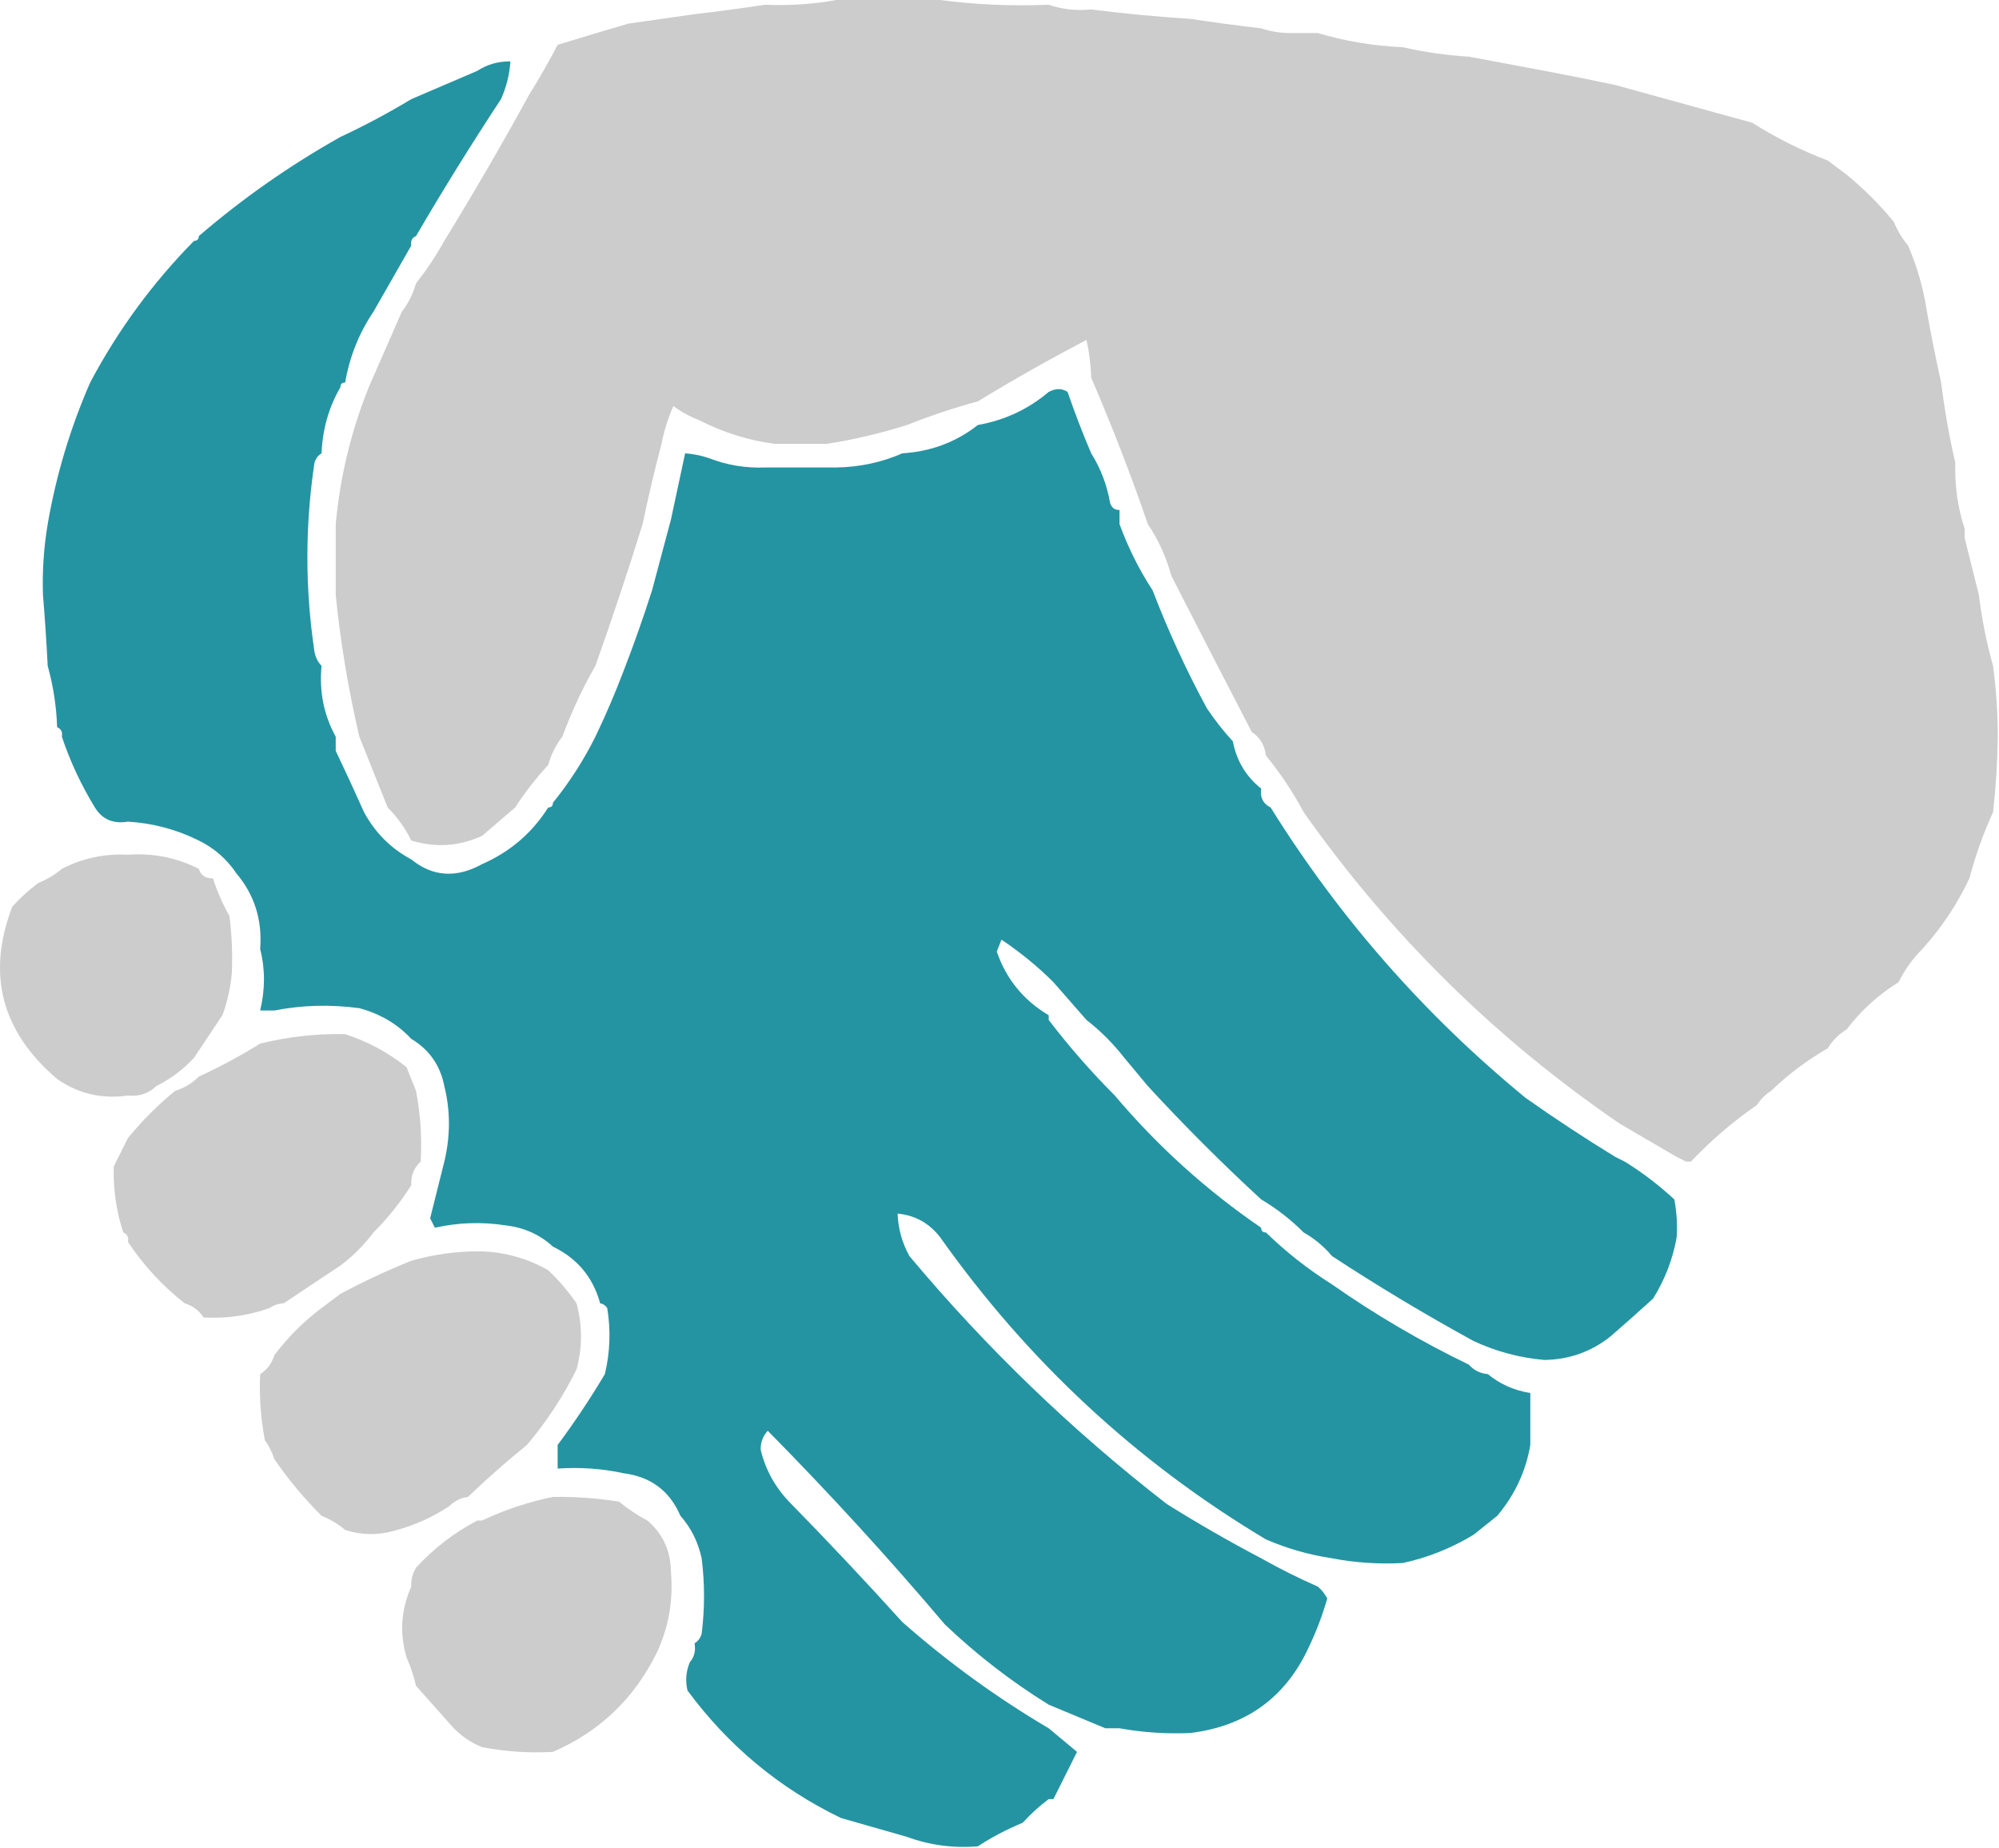 <?xml version="1.0" encoding="UTF-8" standalone="no"?>
<!DOCTYPE svg PUBLIC "-//W3C//DTD SVG 1.1//EN" "http://www.w3.org/Graphics/SVG/1.1/DTD/svg11.dtd">
<svg width="100%" height="100%" viewBox="0 0 1323 1223" version="1.1" xmlns="http://www.w3.org/2000/svg" xmlns:xlink="http://www.w3.org/1999/xlink" xml:space="preserve" xmlns:serif="http://www.serif.com/" style="fill-rule:evenodd;clip-rule:evenodd;stroke-linejoin:round;stroke-miterlimit:2;">
    <g transform="matrix(3.125,0,0,3.125,0,0)">
        <g transform="matrix(1,0,0,1,-152.4,-53.5)">
            <path d="M329.5,53.5L351.5,53.5C358.982,54.492 366.648,54.825 374.5,54.5C377.287,55.477 380.287,55.81 383.5,55.5C390.337,56.37 397.337,57.036 404.5,57.5C409.485,58.248 414.485,58.915 419.5,59.5C421.435,60.15 423.435,60.483 425.5,60.5L431.5,60.5C437.246,62.22 443.246,63.22 449.5,63.5C454.107,64.554 458.773,65.221 463.5,65.5C468.738,66.494 474.071,67.494 479.5,68.5C484.397,69.413 489.397,70.413 494.5,71.5C504.169,74.167 513.836,76.834 523.5,79.5C528.484,82.659 533.818,85.326 539.5,87.5C540.795,88.488 542.128,89.488 543.5,90.5C547.14,93.473 550.473,96.806 553.5,100.5C554.263,102.368 555.263,104.035 556.5,105.5C558.436,109.976 559.769,114.643 560.5,119.5C561.393,124.523 562.393,129.523 563.5,134.5C564.235,140.34 565.235,146.007 566.5,151.5C566.362,156.414 567.028,161.081 568.5,165.5L568.5,167.5C569.5,171.5 570.5,175.5 571.5,179.5C572.139,184.696 573.139,189.696 574.5,194.5C575.164,199.473 575.497,204.473 575.5,209.5C575.431,214.854 575.098,220.187 574.5,225.5C572.459,229.952 570.792,234.618 569.5,239.5C566.924,244.979 563.591,249.979 559.5,254.5C557.445,256.555 555.779,258.888 554.5,261.5C550.225,264.142 546.558,267.475 543.5,271.5C541.833,272.5 540.5,273.833 539.5,275.5C535.104,278.025 531.104,281.025 527.5,284.5C526.306,285.272 525.306,286.272 524.5,287.5C519.38,291.047 514.714,295.047 510.5,299.5L509.5,299.5C508.833,299.167 508.167,298.833 507.5,298.5C503.528,296.178 499.528,293.845 495.5,291.5C469.209,273.542 446.875,251.542 428.5,225.5C426.218,221.223 423.551,217.223 420.5,213.5C420.25,211.326 419.25,209.659 417.5,208.5C411.781,197.47 406.115,186.47 400.5,175.5C399.39,171.468 397.723,167.802 395.5,164.5C391.874,153.946 387.874,143.613 383.5,133.5C383.425,130.794 383.092,128.127 382.5,125.5C374.707,129.565 367.04,133.898 359.5,138.5C354.401,139.883 349.401,141.55 344.5,143.5C338.837,145.286 333.17,146.619 327.5,147.5L316.5,147.5C310.969,146.779 305.636,145.112 300.5,142.5C298.574,141.758 296.741,140.758 295,139.5C293.864,142.096 293.031,144.763 292.5,147.5C291.039,153.016 289.706,158.683 288.5,164.5C285.373,174.547 282.04,184.547 278.5,194.5C275.769,199.256 273.436,204.256 271.5,209.5C270.13,211.25 269.13,213.25 268.5,215.5C265.936,218.28 263.603,221.28 261.5,224.5C259.167,226.5 256.833,228.5 254.5,230.5C249.657,232.729 244.657,233.062 239.5,231.5C238.214,228.883 236.547,226.55 234.5,224.5C232.512,219.545 230.512,214.545 228.5,209.5C226.163,199.476 224.496,189.476 223.5,179.5L223.5,164.5C224.426,154.463 226.759,144.797 230.5,135.5C232.795,130.235 235.128,124.902 237.5,119.5C238.87,117.75 239.87,115.75 240.5,113.5C242.735,110.709 244.735,107.709 246.5,104.5C252.764,94.303 258.764,83.97 264.5,73.5C266.615,70.109 268.615,66.609 270.5,63C275.604,61.424 280.604,59.924 285.5,58.5C290.167,57.833 294.833,57.167 299.5,56.5C304.515,55.915 309.515,55.248 314.5,54.5C319.562,54.726 324.562,54.392 329.5,53.5Z" style="fill:rgb(204,204,204);"/>
        </g>
        <g transform="matrix(1,0,0,1,-152.4,-53.5)">
            <path d="M258.5,74.5C252.264,83.963 246.264,93.629 240.5,103.5C239.662,103.842 239.328,104.508 239.5,105.5C236.849,110.131 234.182,114.798 231.5,119.5C228.445,124.032 226.445,129.032 225.5,134.5C224.833,134.5 224.5,134.833 224.5,135.5C222.05,139.686 220.717,144.353 220.5,149.5C219.778,149.918 219.278,150.584 219,151.5C217,164.833 217,178.167 219,191.5C219.232,192.737 219.732,193.737 220.5,194.5C219.982,199.939 220.982,204.939 223.5,209.5L223.5,212.5C225.586,216.881 227.586,221.214 229.5,225.5C231.855,229.855 235.188,233.188 239.5,235.5C244.044,239.177 249.044,239.51 254.5,236.5C260.446,233.879 265.113,229.879 268.5,224.5C269.167,224.5 269.5,224.167 269.5,223.5C272.985,219.21 275.985,214.543 278.5,209.5C280.686,204.95 282.686,200.283 284.5,195.5C286.638,189.984 288.638,184.318 290.5,178.5C291.825,173.52 293.159,168.52 294.5,163.5C295.503,158.827 296.503,154.161 297.5,149.5C299.216,149.629 300.883,149.962 302.5,150.5C306.326,152 310.326,152.666 314.5,152.5L329.5,152.5C334.477,152.419 339.143,151.419 343.5,149.5C349.556,149.127 354.889,147.127 359.5,143.5C365.157,142.504 370.157,140.171 374.5,136.5C375.967,135.708 377.3,135.708 378.5,136.5C380.017,140.91 381.684,145.243 383.5,149.5C385.502,152.682 386.835,156.182 387.5,160C387.836,161.03 388.503,161.53 389.5,161.5L389.5,164.5C391.332,169.498 393.665,174.164 396.5,178.5C399.801,187.101 403.635,195.435 408,203.5C409.697,206.02 411.53,208.353 413.5,210.5C414.283,214.605 416.283,217.939 419.5,220.5C419.229,222.38 419.896,223.713 421.5,224.5C436.114,247.949 454.114,268.449 475.5,286C481.716,290.389 488.049,294.556 494.5,298.5C495.167,298.833 495.833,299.167 496.5,299.5C500.201,301.782 503.701,304.449 507,307.5C507.497,310.146 507.664,312.813 507.5,315.5C506.679,320.144 505.013,324.477 502.5,328.5C499.485,331.256 496.485,333.923 493.5,336.5C489.431,339.746 484.764,341.413 479.5,341.5C474.261,341.046 469.261,339.713 464.5,337.5C454.221,331.871 444.221,325.871 434.5,319.5C432.817,317.486 430.817,315.82 428.5,314.5C425.792,311.791 422.792,309.458 419.5,307.5C411.167,299.833 403.167,291.833 395.5,283.5C393.833,281.5 392.167,279.5 390.5,277.5C388.14,274.473 385.473,271.806 382.5,269.5C380.167,266.833 377.833,264.167 375.5,261.5C372.168,258.175 368.501,255.175 364.5,252.5C364.167,253.333 363.833,254.167 363.5,255C365.494,260.831 369.161,265.331 374.5,268.5L374.5,269.5C378.852,275.18 383.519,280.514 388.5,285.5C397.568,296.235 407.901,305.568 419.5,313.5C419.5,314.167 419.833,314.5 420.5,314.5C424.765,318.638 429.431,322.305 434.5,325.5C443.666,331.92 453.332,337.587 463.5,342.5C464.514,343.674 465.847,344.34 467.5,344.5C470.088,346.625 473.088,347.958 476.5,348.5L476.5,359.5C475.558,365.056 473.225,370.056 469.5,374.5C467.809,375.864 466.142,377.197 464.5,378.5C459.814,381.345 454.814,383.345 449.5,384.5C444.405,384.779 439.405,384.445 434.5,383.5C429.643,382.769 424.976,381.436 420.5,379.5C393.126,363.135 370.126,341.802 351.5,315.5C349.203,312.529 346.203,310.862 342.5,310.5C342.618,313.688 343.451,316.688 345,319.5C361.31,338.981 379.477,356.481 399.5,372C406.058,376.11 412.725,379.943 419.5,383.5C423.369,385.684 427.369,387.684 431.5,389.5C432.278,390.156 432.944,390.989 433.5,392C432.453,395.646 431.12,399.146 429.5,402.5C424.596,413.046 416.263,419.046 404.5,420.5C399.438,420.726 394.438,420.392 389.5,419.5L386.5,419.5C382.576,417.853 378.576,416.186 374.5,414.5C366.614,409.623 359.281,403.956 352.5,397.5C340.553,383.384 328.053,369.717 315,356.5C313.977,357.6 313.477,358.933 313.5,360.5C314.494,364.665 316.494,368.332 319.5,371.5C327.655,379.823 335.655,388.323 343.5,397C353.17,405.517 363.504,413.017 374.5,419.5C376.469,421.159 378.469,422.825 380.5,424.5C378.807,427.886 377.14,431.22 375.5,434.5L374.5,434.5C372.516,435.983 370.683,437.649 369,439.5C365.514,440.952 362.347,442.619 359.5,444.5C354.272,444.925 349.272,444.258 344.5,442.5C339.858,441.185 335.191,439.851 330.5,438.5C317.493,432.229 306.659,423.229 298,411.5C297.51,409.455 297.677,407.455 298.5,405.5C299.434,404.432 299.768,403.099 299.5,401.5C300.222,401.082 300.722,400.416 301,399.5C301.667,394.167 301.667,388.833 301,383.5C300.235,380.017 298.735,377.017 296.5,374.5C294.224,369.226 290.224,366.226 284.5,365.5C280.03,364.514 275.363,364.181 270.5,364.5L270.5,359.5C274.068,354.709 277.402,349.709 280.5,344.5C281.607,339.919 281.773,335.252 281,330.5C280.617,329.944 280.117,329.611 279.5,329.5C277.998,323.996 274.665,319.996 269.5,317.5C266.755,314.962 263.422,313.462 259.5,313C254.446,312.219 249.446,312.386 244.5,313.5C244.167,312.833 243.833,312.167 243.5,311.5C244.505,307.482 245.505,303.482 246.5,299.5C247.802,294.067 247.802,288.734 246.5,283.5C245.641,279.108 243.307,275.775 239.5,273.5C236.59,270.366 232.923,268.199 228.5,267C222.319,266.181 216.319,266.347 210.5,267.5L207.5,267.5C208.571,263.011 208.571,258.678 207.5,254.5C207.972,248.355 206.305,243.021 202.5,238.5C200.431,235.427 197.764,233.094 194.5,231.5C189.801,229.158 184.801,227.825 179.5,227.5C176.364,228.021 174.03,227.021 172.5,224.5C169.584,219.74 167.25,214.74 165.5,209.5C165.672,208.508 165.338,207.842 164.5,207.5C164.348,203.076 163.681,198.743 162.5,194.5C162.249,189.493 161.916,184.493 161.5,179.5C161.337,174.453 161.671,169.453 162.5,164.5C164.284,154.147 167.284,144.147 171.5,134.5C177.369,123.431 184.702,113.431 193.5,104.5C194.167,104.5 194.5,104.167 194.5,103.5C203.771,95.525 213.771,88.525 224.5,82.5C229.693,80.072 234.693,77.405 239.5,74.5C244.162,72.503 248.829,70.503 253.5,68.5C255.591,67.135 257.924,66.468 260.5,66.5C260.307,69.309 259.64,71.975 258.5,74.5Z" style="fill:rgb(36,148,162);"/>
        </g>
        <g transform="matrix(1,0,0,1,-152.4,-53.5)">
            <path d="M179.5,234.5C184.85,234.122 189.85,235.122 194.5,237.5C194.973,238.906 195.973,239.573 197.5,239.5C198.38,242.262 199.546,244.929 201,247.5C201.499,251.486 201.666,255.486 201.5,259.5C201.244,262.598 200.578,265.598 199.5,268.5C197.533,271.477 195.533,274.477 193.5,277.5C191.23,279.975 188.563,281.975 185.5,283.5C183.858,285.081 181.858,285.747 179.5,285.5C173.974,286.289 168.974,285.122 164.5,282C152.695,271.941 149.528,259.774 155,245.5C156.704,243.627 158.537,241.96 160.5,240.5C162.368,239.737 164.035,238.737 165.5,237.5C169.83,235.253 174.497,234.253 179.5,234.5Z" style="fill:rgb(204,204,204);"/>
        </g>
        <g transform="matrix(1,0,0,1,-152.4,-53.5)">
            <path d="M225.5,272.5C230.307,274.068 234.64,276.402 238.5,279.5C239.167,281.167 239.833,282.833 240.5,284.5C241.445,289.405 241.779,294.405 241.5,299.5C240.069,300.78 239.402,302.447 239.5,304.5C237.213,308.122 234.547,311.455 231.5,314.5C229.473,317.194 227.139,319.527 224.5,321.5C220.43,324.192 216.43,326.858 212.5,329.5C211.391,329.557 210.391,329.89 209.5,330.5C204.993,332.113 200.327,332.779 195.5,332.5C194.564,331.026 193.23,330.026 191.5,329.5C186.792,325.793 182.792,321.46 179.5,316.5C179.672,315.508 179.338,314.842 178.5,314.5C177.016,309.967 176.35,305.301 176.5,300.5C177.5,298.5 178.5,296.5 179.5,294.5C182.5,290.833 185.833,287.5 189.5,284.5C191.411,283.925 193.078,282.925 194.5,281.5C199.059,279.39 203.392,277.057 207.5,274.5C213.4,273.043 219.4,272.377 225.5,272.5Z" style="fill:rgb(204,204,204);"/>
        </g>
        <g transform="matrix(1,0,0,1,-152.4,-53.5)">
            <path d="M254.5,318.5C259.525,318.702 264.192,320.036 268.5,322.5C270.727,324.607 272.727,326.94 274.5,329.5C275.762,334.181 275.762,338.848 274.5,343.5C271.721,349.15 268.221,354.483 264,359.5C259.64,363.032 255.473,366.699 251.5,370.5C249.938,370.733 248.605,371.4 247.5,372.5C244.066,374.753 240.399,376.419 236.5,377.5C232.784,378.657 229.117,378.657 225.5,377.5C224.035,376.263 222.368,375.263 220.5,374.5C216.76,370.767 213.427,366.767 210.5,362.5C210.011,361.005 209.345,359.671 208.5,358.5C207.617,353.897 207.283,349.23 207.5,344.5C208.974,343.564 209.974,342.23 210.5,340.5C213.317,336.737 216.651,333.403 220.5,330.5C221.833,329.5 223.167,328.5 224.5,327.5C229.454,324.853 234.454,322.52 239.5,320.5C244.387,319.097 249.387,318.431 254.5,318.5Z" style="fill:rgb(204,204,204);"/>
        </g>
        <g transform="matrix(1,0,0,1,-152.4,-53.5)">
            <path d="M269.5,370.5C274.203,370.437 278.87,370.771 283.5,371.5C285.322,373.01 287.322,374.343 289.5,375.5C292.803,378.311 294.47,381.978 294.5,386.5C295.006,392.469 294.006,398.135 291.5,403.5C286.717,413.216 279.384,420.216 269.5,424.5C264.405,424.779 259.405,424.445 254.5,423.5C252.246,422.585 250.246,421.252 248.5,419.5C245.805,416.474 243.138,413.474 240.5,410.5C240.029,408.421 239.363,406.421 238.5,404.5C236.997,399.364 237.33,394.364 239.5,389.5C239.433,388.041 239.766,386.708 240.5,385.5C244.263,381.401 248.596,378.067 253.5,375.5L254.5,375.5C259.285,373.238 264.285,371.572 269.5,370.5Z" style="fill:rgb(204,204,204);"/>
        </g>
    </g>
</svg>
